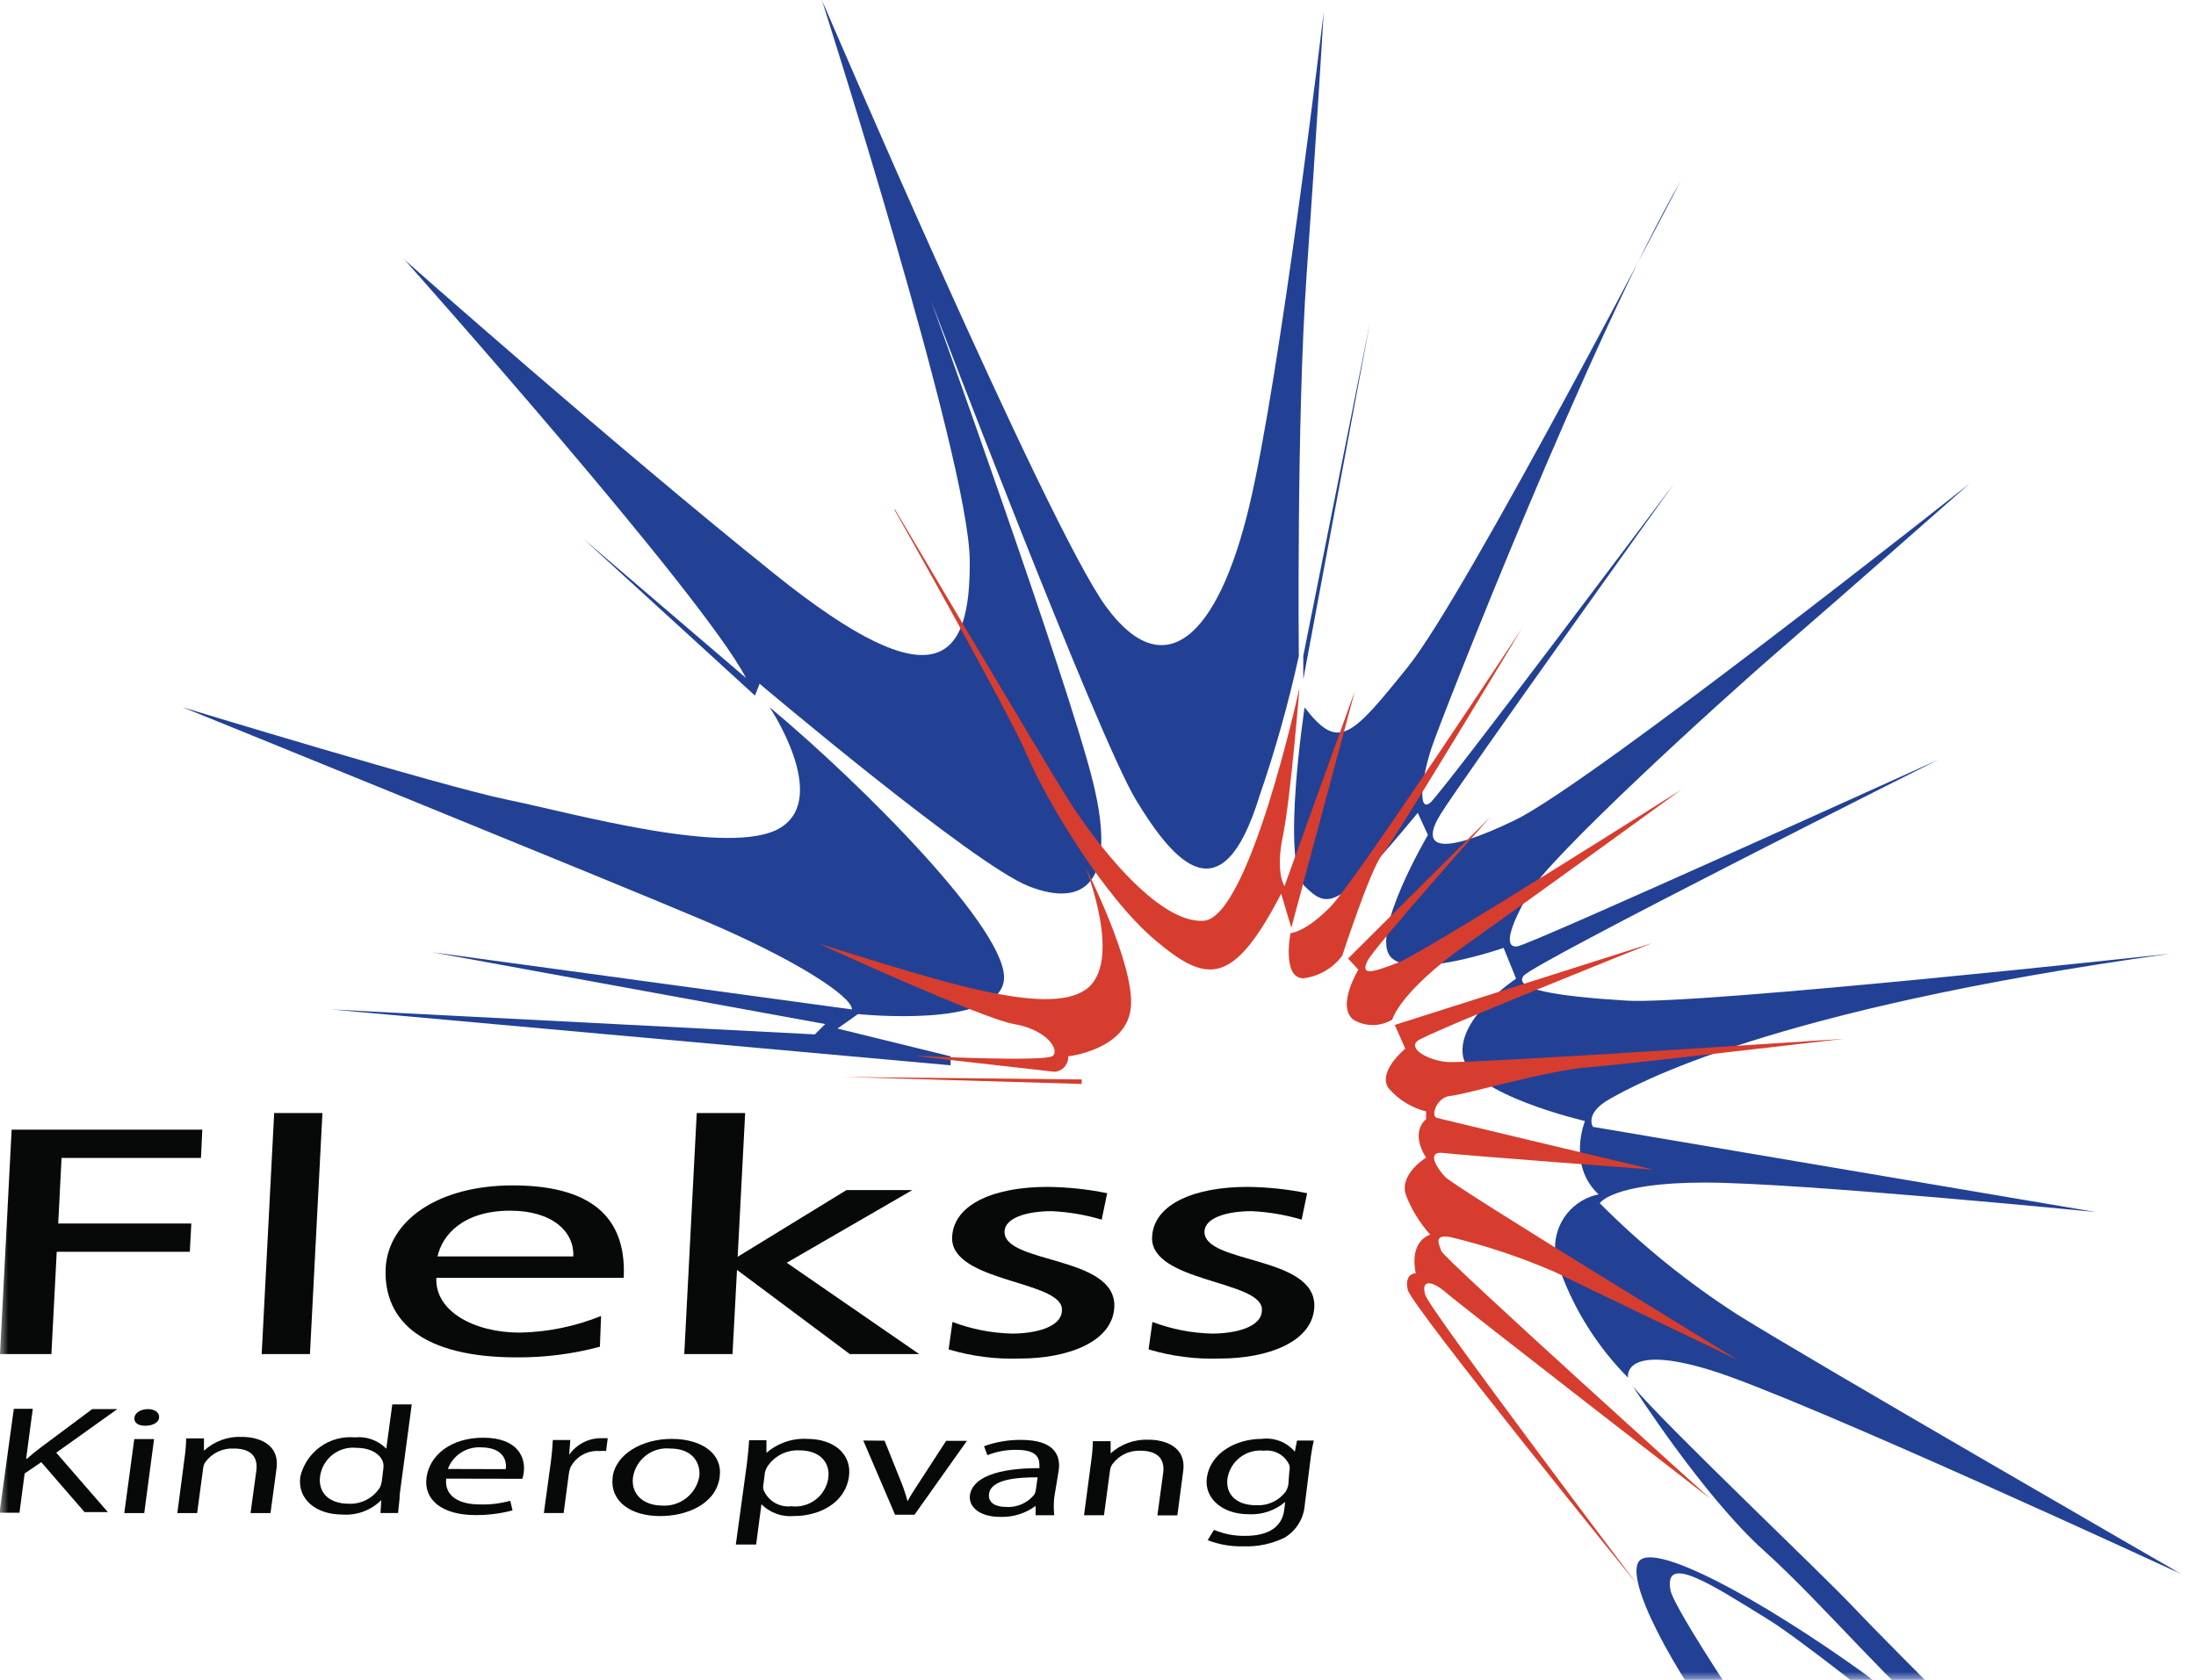 <svg xmlns="http://www.w3.org/2000/svg" width="132" height="101" viewBox="0 0 132 101" fill="none"><mask id="mask0_184_3" style="mask-type:luminance" maskUnits="userSpaceOnUse" x="-1" y="-1" width="133" height="102"><path d="M131.151 -0.03H-0.029V101H131.151V-0.03Z" fill="white"></path></mask><g mask="url(#mask0_184_3)"><path fill-rule="evenodd" clip-rule="evenodd" d="M10.971 42.52C10.971 42.52 37.071 53.109 42.441 55.4C47.811 57.69 51.211 59.9 51.211 60.69L25.971 57.249L49.601 61.569L48.981 62.19L19.891 60.69L57.141 64.049V63.51L50.341 61.84L51.571 60.969C51.571 60.969 59.931 61.849 60.341 58.969C60.751 56.09 51.771 47.109 46.261 42.52C46.261 42.52 49.871 47.9 46.941 49.749C44.011 51.599 34.371 48.87 30.491 48.08C26.611 47.289 10.971 42.52 10.971 42.52Z" fill="#224195"></path><path fill-rule="evenodd" clip-rule="evenodd" d="M24.24 15.53C24.24 15.53 42.24 35.73 44.84 40.76L35.05 32.38L45.38 41.82L45.66 41.11C45.66 41.11 58.5 51.97 61.83 53.28C65.16 54.59 67.2 53.11 65.7 47.02C64.2 40.93 55.97 18.09 55.97 18.09C55.97 18.09 65.97 44.28 68.28 48.09C70.59 51.9 73.45 55.15 75.69 47.91C76.647 45.138 77.441 42.313 78.07 39.45C78.07 39.45 77.93 25.24 78.54 16.51C79.15 7.78 79.57 0.71 79.57 0.71C79.57 0.71 76.97 22.58 75.09 30.44C73.21 38.3 69.99 41.29 66.46 36.44C62.93 31.59 49.39 -0.03 49.39 -0.03C49.39 -0.03 58.23 27.58 58.29 33.67C58.35 39.76 56.29 42.31 46.61 34.55C36.93 26.79 24.24 15.55 24.24 15.55V15.53Z" fill="#224195"></path><path fill-rule="evenodd" clip-rule="evenodd" d="M78.421 42.52C78.421 42.52 76.991 51.87 78.421 53.28C79.851 54.69 80.421 54.69 85.221 48.87L85.831 50.2C85.831 50.2 82.361 56.1 83.581 57.52C84.801 58.94 90.381 56.99 90.381 56.99L91.131 58.84C91.131 58.84 87.531 61.22 87.941 63.51C88.351 65.8 95.271 67.4 95.271 67.4C95.271 67.4 94.191 70.04 96.091 71.81C95.606 71.908 95.15 72.116 94.757 72.416C94.364 72.716 94.044 73.102 93.822 73.544C93.599 73.986 93.48 74.472 93.473 74.967C93.466 75.462 93.571 75.951 93.781 76.4C94.66 78.813 96.052 81.007 97.861 82.83C97.861 82.83 97.451 80.72 102.861 82.39C108.271 84.06 131.141 94.65 131.141 94.65C131.141 94.65 108.971 81.87 104.441 79.04C101.446 77.112 98.67 74.866 96.161 72.34C96.161 72.34 96.901 71.1 102.481 71.1C108.061 71.1 125.971 72.87 125.971 72.87L95.751 67.75C95.751 67.75 95.211 66.95 96.751 66.08C98.291 65.21 106.261 60.7 130.461 57.34C130.461 57.34 102.111 60.43 97.761 60.16C93.411 59.89 90.971 59.46 91.581 58.67C92.191 57.88 116.521 45.67 116.521 45.67C116.521 45.67 91.971 56.81 91.201 56.9C90.431 56.99 90.651 55.9 91.881 53.73C93.111 51.56 103.091 42.43 106.971 39.08C110.851 35.73 118.381 29.08 118.381 29.08C118.381 29.08 95.621 47.11 91.061 49.31C86.501 51.51 85.351 50.97 86.581 48.97C87.811 46.97 100.651 29.04 100.651 29.04C100.651 29.04 86.711 47.64 85.971 48.26C85.231 48.88 85.431 46.85 86.041 44.99C86.651 43.13 95.761 19.99 101.041 10.85C101.041 10.85 88.131 35.73 84.661 40.05C81.191 44.37 80.451 45.17 78.411 42.52H78.421Z" fill="#224195"></path><path d="M82.36 19.319L78.34 39.429V40.839L82.36 19.319Z" fill="#224195"></path><path fill-rule="evenodd" clip-rule="evenodd" d="M55.191 63.509L63.391 64.439C63.621 64.421 63.836 64.314 63.989 64.141C64.142 63.967 64.222 63.741 64.21 63.509C64.21 63.509 67.781 63.119 67.981 60.509C68.18 57.899 65.231 52.109 65.231 52.109C65.231 52.109 67.581 57.929 65.231 59.519C62.88 61.109 56.461 58.989 49.23 56.739C49.23 56.739 59.011 61.239 60.95 61.569C62.891 61.899 63.7 63.089 63.291 63.479C62.88 63.869 55.141 63.479 55.141 63.479L55.191 63.509Z" fill="#D63D2E"></path><path fill-rule="evenodd" clip-rule="evenodd" d="M53.76 30.64C53.76 30.64 60.64 42.81 61.76 45.45C62.88 48.09 66.3 53.86 69.41 56.5C72.52 59.14 74.1 59.35 77.01 53.73L77.62 55.78L81.44 41.55L77.21 53.28C77.21 53.28 76.65 52.47 77.11 50.28C77.57 48.09 78.11 41.36 78.11 41.36C78.11 41.36 75.11 55.18 72.35 55.36C69.59 55.54 65.82 50.66 64.09 47.88C62.36 45.1 53.79 30.62 53.79 30.62L53.76 30.64Z" fill="#D63D2E"></path><path fill-rule="evenodd" clip-rule="evenodd" d="M77.571 56.099C77.571 56.099 77.041 58.819 78.351 58.819C78.811 58.76 79.254 58.609 79.654 58.376C80.054 58.142 80.403 57.831 80.681 57.459C80.681 57.459 82.411 52.149 83.101 51.359C83.791 50.569 91.481 37.779 91.481 37.779C91.481 37.779 81.491 52.969 79.971 54.519C78.451 56.069 77.581 56.099 77.581 56.099H77.571Z" fill="#D63D2E"></path><path fill-rule="evenodd" clip-rule="evenodd" d="M81.03 57.63L81.65 58.3C81.65 58.3 80.32 60.47 81.34 61.3C81.694 61.515 82.1 61.629 82.515 61.629C82.929 61.629 83.336 61.515 83.69 61.3C83.69 61.3 84.1 59.64 88.22 56.73C92.34 53.82 101.07 47.47 101.07 47.47C101.07 47.47 85.72 57.21 84.07 57.86C82.42 58.51 81.78 58.65 82.19 57.79C82.6 56.93 89.58 49.12 89.58 49.12L81.03 57.63Z" fill="#D63D2E"></path><path fill-rule="evenodd" clip-rule="evenodd" d="M83.84 61.62L84.47 63.05C84.47 63.05 82.77 64.44 83.47 65.43C84.057 66.116 84.844 66.602 85.72 66.82V67.29C85.72 67.29 84.72 68.01 85.72 69.6C85.72 69.6 84.08 70.6 84.51 71.85C84.848 72.725 85.343 73.532 85.97 74.23C85.97 74.23 84.69 74.57 85.1 76.55C85.1 76.55 84.39 76.55 84.62 77.55C84.85 78.55 98.42 95.27 98.42 95.27C98.42 95.27 85.97 78.8 85.68 77.87C85.39 76.94 86.03 76.94 86.95 77.74C87.87 78.54 102.81 90.11 102.81 90.11C102.81 90.11 86.81 75.69 86.64 75.22C86.47 74.75 86.18 74.22 87.15 74.37C89.315 74.886 91.43 75.592 93.47 76.48C94.8 77.14 104.47 81.77 104.47 81.77C104.47 81.77 87.47 71.39 86.88 70.77C86.29 70.15 85.76 69.19 86.77 69.32C87.78 69.45 99.37 70.32 99.37 70.32C99.37 70.32 86.77 67.32 86.37 67.21C85.97 67.1 86.37 65.95 87.18 65.89C87.99 65.83 92.97 64.37 95.36 64.18C97.75 63.99 110.81 62.46 110.81 62.46C110.81 62.46 88.17 63.97 86.97 63.85C85.77 63.73 84.67 63.05 85.19 62.59C85.71 62.13 99.31 56.7 99.31 56.7L83.84 61.62Z" fill="#D63D2E"></path><path fill-rule="evenodd" clip-rule="evenodd" d="M98.121 83.3C98.121 83.3 102.341 89.91 106.021 93.22C109.701 96.53 114.121 101.88 117.281 104.22C120.441 106.56 124.731 110.04 124.731 110.04C124.731 110.04 113.311 98.66 111.421 96.64C109.531 94.62 99.971 85.57 98.111 83.3H98.121Z" fill="#224195"></path><path fill-rule="evenodd" clip-rule="evenodd" d="M120.85 125.44C120.85 125.44 107.5 109.16 104.44 105.44C101.38 101.72 97.81 95.59 98.44 94C99.07 92.41 105.97 96.22 112.15 100.68C116.994 104.4 121.578 108.446 125.87 112.79C125.87 112.79 109.84 99.57 106.32 97.39C102.8 95.21 100 93.39 100.41 95.6C100.82 97.81 119.01 123.72 120.85 125.44Z" fill="#224195"></path><path d="M50.75 64.75L65.02 64.9V65.17L50.75 64.75Z" fill="#D63D2E"></path><path d="M0.7 67.92H12.16L12.08 69.62H3.7L3.5 73.56H11.5L11.41 75.26H3.41L3.09 81.41H0L0.7 67.92Z" fill="#070909"></path><path d="M16.48 66.92H19.381L18.631 81.41H15.73L16.48 66.92Z" fill="#070909"></path><path fill-rule="evenodd" clip-rule="evenodd" d="M34.46 75.54C34.53 74.029 33.17 72.79 30.67 72.79C27.83 72.79 26.58 74.26 26.3 75.54H34.46ZM36.06 80.969C34.429 81.406 32.748 81.621 31.06 81.609C25.47 81.609 23.06 79.48 23.18 76.269C23.33 73.35 26.37 71.269 30.82 71.269C36.08 71.269 37.65 73.659 37.49 76.829H26.23C26.13 78.829 28.5 80.12 31.23 80.12C32.911 80.09 34.572 79.751 36.13 79.12L36.06 80.969Z" fill="#070909"></path><path d="M41.881 66.92H44.791L44.341 75.56L50.881 71.55H54.841L47.291 75.92L55.251 81.41H51.081L44.301 76.35L44.031 81.41H41.131L41.881 66.92Z" fill="#070909"></path><path d="M57.252 79.479C58.397 79.913 59.607 80.15 60.831 80.179C62.151 80.179 63.831 79.829 63.831 78.769C63.922 76.969 57.092 77.119 57.231 74.359C57.342 72.359 59.831 71.359 62.952 71.359C64.161 71.37 65.367 71.497 66.552 71.739L66.222 73.329C65.246 73.038 64.239 72.867 63.221 72.819C61.742 72.819 60.431 73.209 60.382 74.019C60.282 76.019 67.141 75.449 66.981 78.599C66.862 80.709 64.132 81.679 61.322 81.679C59.868 81.731 58.416 81.545 57.022 81.129L57.252 79.479Z" fill="#070909"></path><path d="M69.271 79.479C70.417 79.912 71.627 80.149 72.851 80.179C74.181 80.179 75.851 79.829 75.851 78.769C75.951 76.969 69.111 77.119 69.251 74.359C69.361 72.359 71.861 71.359 74.971 71.359C76.18 71.37 77.386 71.497 78.571 71.739L78.241 73.329C77.265 73.038 76.258 72.867 75.241 72.819C73.761 72.819 72.451 73.209 72.401 74.019C72.301 76.019 79.161 75.449 79.001 78.599C78.891 80.709 76.151 81.679 73.341 81.679C71.887 81.731 70.435 81.545 69.041 81.129L69.271 79.479Z" fill="#070909"></path><path d="M0.831 84.7H1.971L1.571 87.7H1.621C1.891 87.46 2.171 87.24 2.431 87.04L5.541 84.72H7.051L3.381 87.34L6.481 90.91H5.081L2.481 87.91L1.481 88.59L1.171 90.95H-0.029L0.831 84.7Z" fill="#070909"></path><path d="M9.561 85.23C9.561 85.5 9.211 85.72 8.731 85.72C8.251 85.72 8.041 85.5 8.081 85.22C8.121 84.94 8.451 84.72 8.901 84.72C9.351 84.72 9.601 84.97 9.561 85.23ZM7.471 90.97L8.071 86.52H9.261L8.671 90.97H7.471Z" fill="#070909"></path><path d="M11.09 87.68C11.15 87.282 11.183 86.881 11.19 86.48H12.26V87.22C12.568 86.936 12.928 86.717 13.322 86.574C13.715 86.432 14.133 86.369 14.55 86.39C15.46 86.39 16.83 86.77 16.62 88.3L16.26 90.97H15.06L15.41 88.41C15.5 87.69 15.19 87.09 14.06 87.09C13.728 87.072 13.397 87.138 13.096 87.282C12.796 87.425 12.536 87.641 12.34 87.91C12.264 88.023 12.22 88.154 12.21 88.29L11.85 90.97H10.66L11.09 87.68Z" fill="#070909"></path><path fill-rule="evenodd" clip-rule="evenodd" d="M23.04 88.32C23.06 88.207 23.06 88.092 23.04 87.98C22.93 87.48 22.34 87.049 21.44 87.049C20.923 86.992 20.404 87.139 19.993 87.458C19.583 87.778 19.312 88.244 19.24 88.76C19.12 89.659 19.68 90.4 20.96 90.409C21.336 90.426 21.709 90.342 22.041 90.167C22.374 89.991 22.653 89.729 22.85 89.409C22.897 89.297 22.931 89.18 22.95 89.059L23.04 88.32ZM24.75 84.439L24.03 89.82C24.03 90.219 23.94 90.669 23.93 90.969H22.87L22.92 90.189C22.616 90.494 22.249 90.729 21.845 90.879C21.441 91.029 21.01 91.091 20.58 91.059C18.99 91.059 17.87 90.139 18.05 88.79C18.219 88.065 18.643 87.426 19.246 86.99C19.849 86.555 20.59 86.352 21.33 86.419C21.676 86.382 22.026 86.424 22.353 86.542C22.681 86.66 22.977 86.85 23.22 87.099L23.58 84.439H24.75Z" fill="#070909"></path><path fill-rule="evenodd" clip-rule="evenodd" d="M30.4 88.329C30.48 87.829 30.26 87.029 28.92 87.019C28.491 86.993 28.065 87.105 27.705 87.339C27.345 87.573 27.07 87.917 26.92 88.32L30.4 88.329ZM26.82 88.9C26.7 89.99 27.66 90.45 28.82 90.45C29.444 90.472 30.068 90.398 30.67 90.23L30.81 90.809C30.079 91.003 29.326 91.097 28.57 91.09C26.57 91.09 25.45 90.169 25.64 88.82C25.83 87.469 27.13 86.439 29.04 86.439C31.21 86.439 31.6 87.719 31.48 88.54C31.466 88.665 31.439 88.789 31.4 88.909L26.82 88.9Z" fill="#070909"></path><path d="M33.101 87.969C33.171 87.449 33.211 86.969 33.231 86.579H34.281L34.211 87.469C34.434 87.148 34.734 86.888 35.084 86.714C35.433 86.539 35.821 86.455 36.211 86.469H36.531L36.431 87.239C36.298 87.228 36.164 87.228 36.031 87.239C35.673 87.214 35.316 87.295 35.004 87.473C34.693 87.651 34.441 87.918 34.281 88.239C34.24 88.363 34.21 88.49 34.191 88.619L33.881 90.969H32.691L33.101 87.969Z" fill="#070909"></path><path fill-rule="evenodd" clip-rule="evenodd" d="M38.051 88.8C37.911 89.8 38.631 90.51 39.801 90.52C40.32 90.553 40.833 90.396 41.244 90.077C41.654 89.758 41.934 89.301 42.031 88.79C42.131 88.04 41.701 87.09 40.291 87.09C39.77 87.037 39.249 87.184 38.833 87.502C38.417 87.82 38.137 88.284 38.051 88.8ZM43.261 88.8C43.041 90.44 41.261 91.16 39.671 91.15C37.901 91.15 36.671 90.26 36.821 88.85C36.971 87.44 38.591 86.5 40.401 86.51C42.211 86.52 43.441 87.42 43.261 88.77V88.8Z" fill="#070909"></path><path fill-rule="evenodd" clip-rule="evenodd" d="M45.891 89.23C45.865 89.338 45.865 89.451 45.891 89.56C46.02 89.887 46.254 90.162 46.556 90.343C46.858 90.523 47.211 90.6 47.56 90.56C48.082 90.625 48.609 90.482 49.026 90.162C49.444 89.842 49.718 89.371 49.791 88.85C49.901 87.96 49.321 87.2 48.05 87.2C47.668 87.181 47.287 87.264 46.946 87.439C46.606 87.615 46.317 87.877 46.111 88.2C46.05 88.299 46.006 88.407 45.98 88.52L45.891 89.23ZM44.891 88.04C44.961 87.47 45.001 87.04 45.031 86.59H46.071V87.35C46.75 86.76 47.632 86.458 48.531 86.51C50.13 86.51 51.211 87.43 51.031 88.77C50.81 90.37 49.251 91.15 47.711 91.15C47.355 91.18 46.997 91.133 46.662 91.01C46.326 90.887 46.022 90.693 45.77 90.44L45.45 92.86H44.23L44.891 88.04Z" fill="#070909"></path><path d="M53.171 86.619L54.171 89.109C54.323 89.484 54.45 89.868 54.551 90.259C54.751 89.889 54.991 89.519 55.261 89.109L56.871 86.629H58.121L54.971 91.069H53.801L51.891 86.609L53.171 86.619Z" fill="#070909"></path><path fill-rule="evenodd" clip-rule="evenodd" d="M62.37 88.82C61.07 88.82 59.56 88.95 59.45 89.82C59.38 90.36 59.86 90.6 60.45 90.6C60.775 90.626 61.102 90.572 61.402 90.443C61.702 90.314 61.966 90.114 62.17 89.86C62.216 89.779 62.247 89.691 62.26 89.6L62.37 88.82ZM63.37 90.03C63.332 90.385 63.332 90.744 63.37 91.1H62.25V90.54C61.641 90.991 60.898 91.223 60.14 91.2C58.81 91.2 58.22 90.55 58.3 89.91C58.44 88.84 59.94 88.26 62.48 88.27V88.17C62.48 87.81 62.48 87.17 61.12 87.17C60.515 87.157 59.913 87.266 59.35 87.49L59.15 86.95C59.865 86.691 60.62 86.562 61.38 86.57C63.38 86.57 63.76 87.5 63.64 88.39L63.37 90.03Z" fill="#070909"></path><path d="M65.59 87.86C65.649 87.459 65.683 87.055 65.69 86.65H66.76V87.38C67.386 86.817 68.209 86.522 69.05 86.56C69.96 86.56 71.33 86.94 71.12 88.46L70.77 91.11H69.57L69.92 88.54C70.01 87.83 69.7 87.23 68.57 87.22C68.237 87.204 67.905 87.271 67.605 87.416C67.304 87.561 67.045 87.779 66.85 88.05C66.779 88.162 66.734 88.288 66.72 88.42L66.36 91.1H65.16L65.59 87.86Z" fill="#070909"></path><path fill-rule="evenodd" clip-rule="evenodd" d="M77.502 88.45C77.532 88.332 77.532 88.208 77.502 88.09C77.375 87.799 77.157 87.558 76.881 87.401C76.605 87.244 76.286 87.181 75.972 87.22C75.462 87.165 74.951 87.307 74.543 87.618C74.136 87.929 73.863 88.384 73.782 88.89C73.662 89.77 74.232 90.5 75.512 90.5C75.851 90.519 76.191 90.455 76.499 90.312C76.808 90.169 77.077 89.952 77.282 89.68C77.364 89.549 77.418 89.403 77.442 89.25L77.502 88.45ZM78.432 90.45C78.406 90.858 78.282 91.253 78.069 91.601C77.857 91.95 77.562 92.241 77.212 92.45C76.44 92.825 75.588 93.004 74.732 92.97C74.001 92.989 73.274 92.863 72.592 92.6L72.972 91.98C73.57 92.231 74.213 92.353 74.862 92.34C76.082 92.34 77.042 91.92 77.192 90.79L77.252 90.3C76.643 90.818 75.859 91.083 75.062 91.04C73.422 91.04 72.382 90.04 72.542 88.86C72.742 87.35 74.312 86.51 75.832 86.51C76.203 86.46 76.581 86.505 76.93 86.639C77.28 86.774 77.59 86.994 77.832 87.28L77.962 86.61H78.972C78.879 87.013 78.809 87.42 78.762 87.83L78.432 90.45Z" fill="#070909"></path></g></svg>